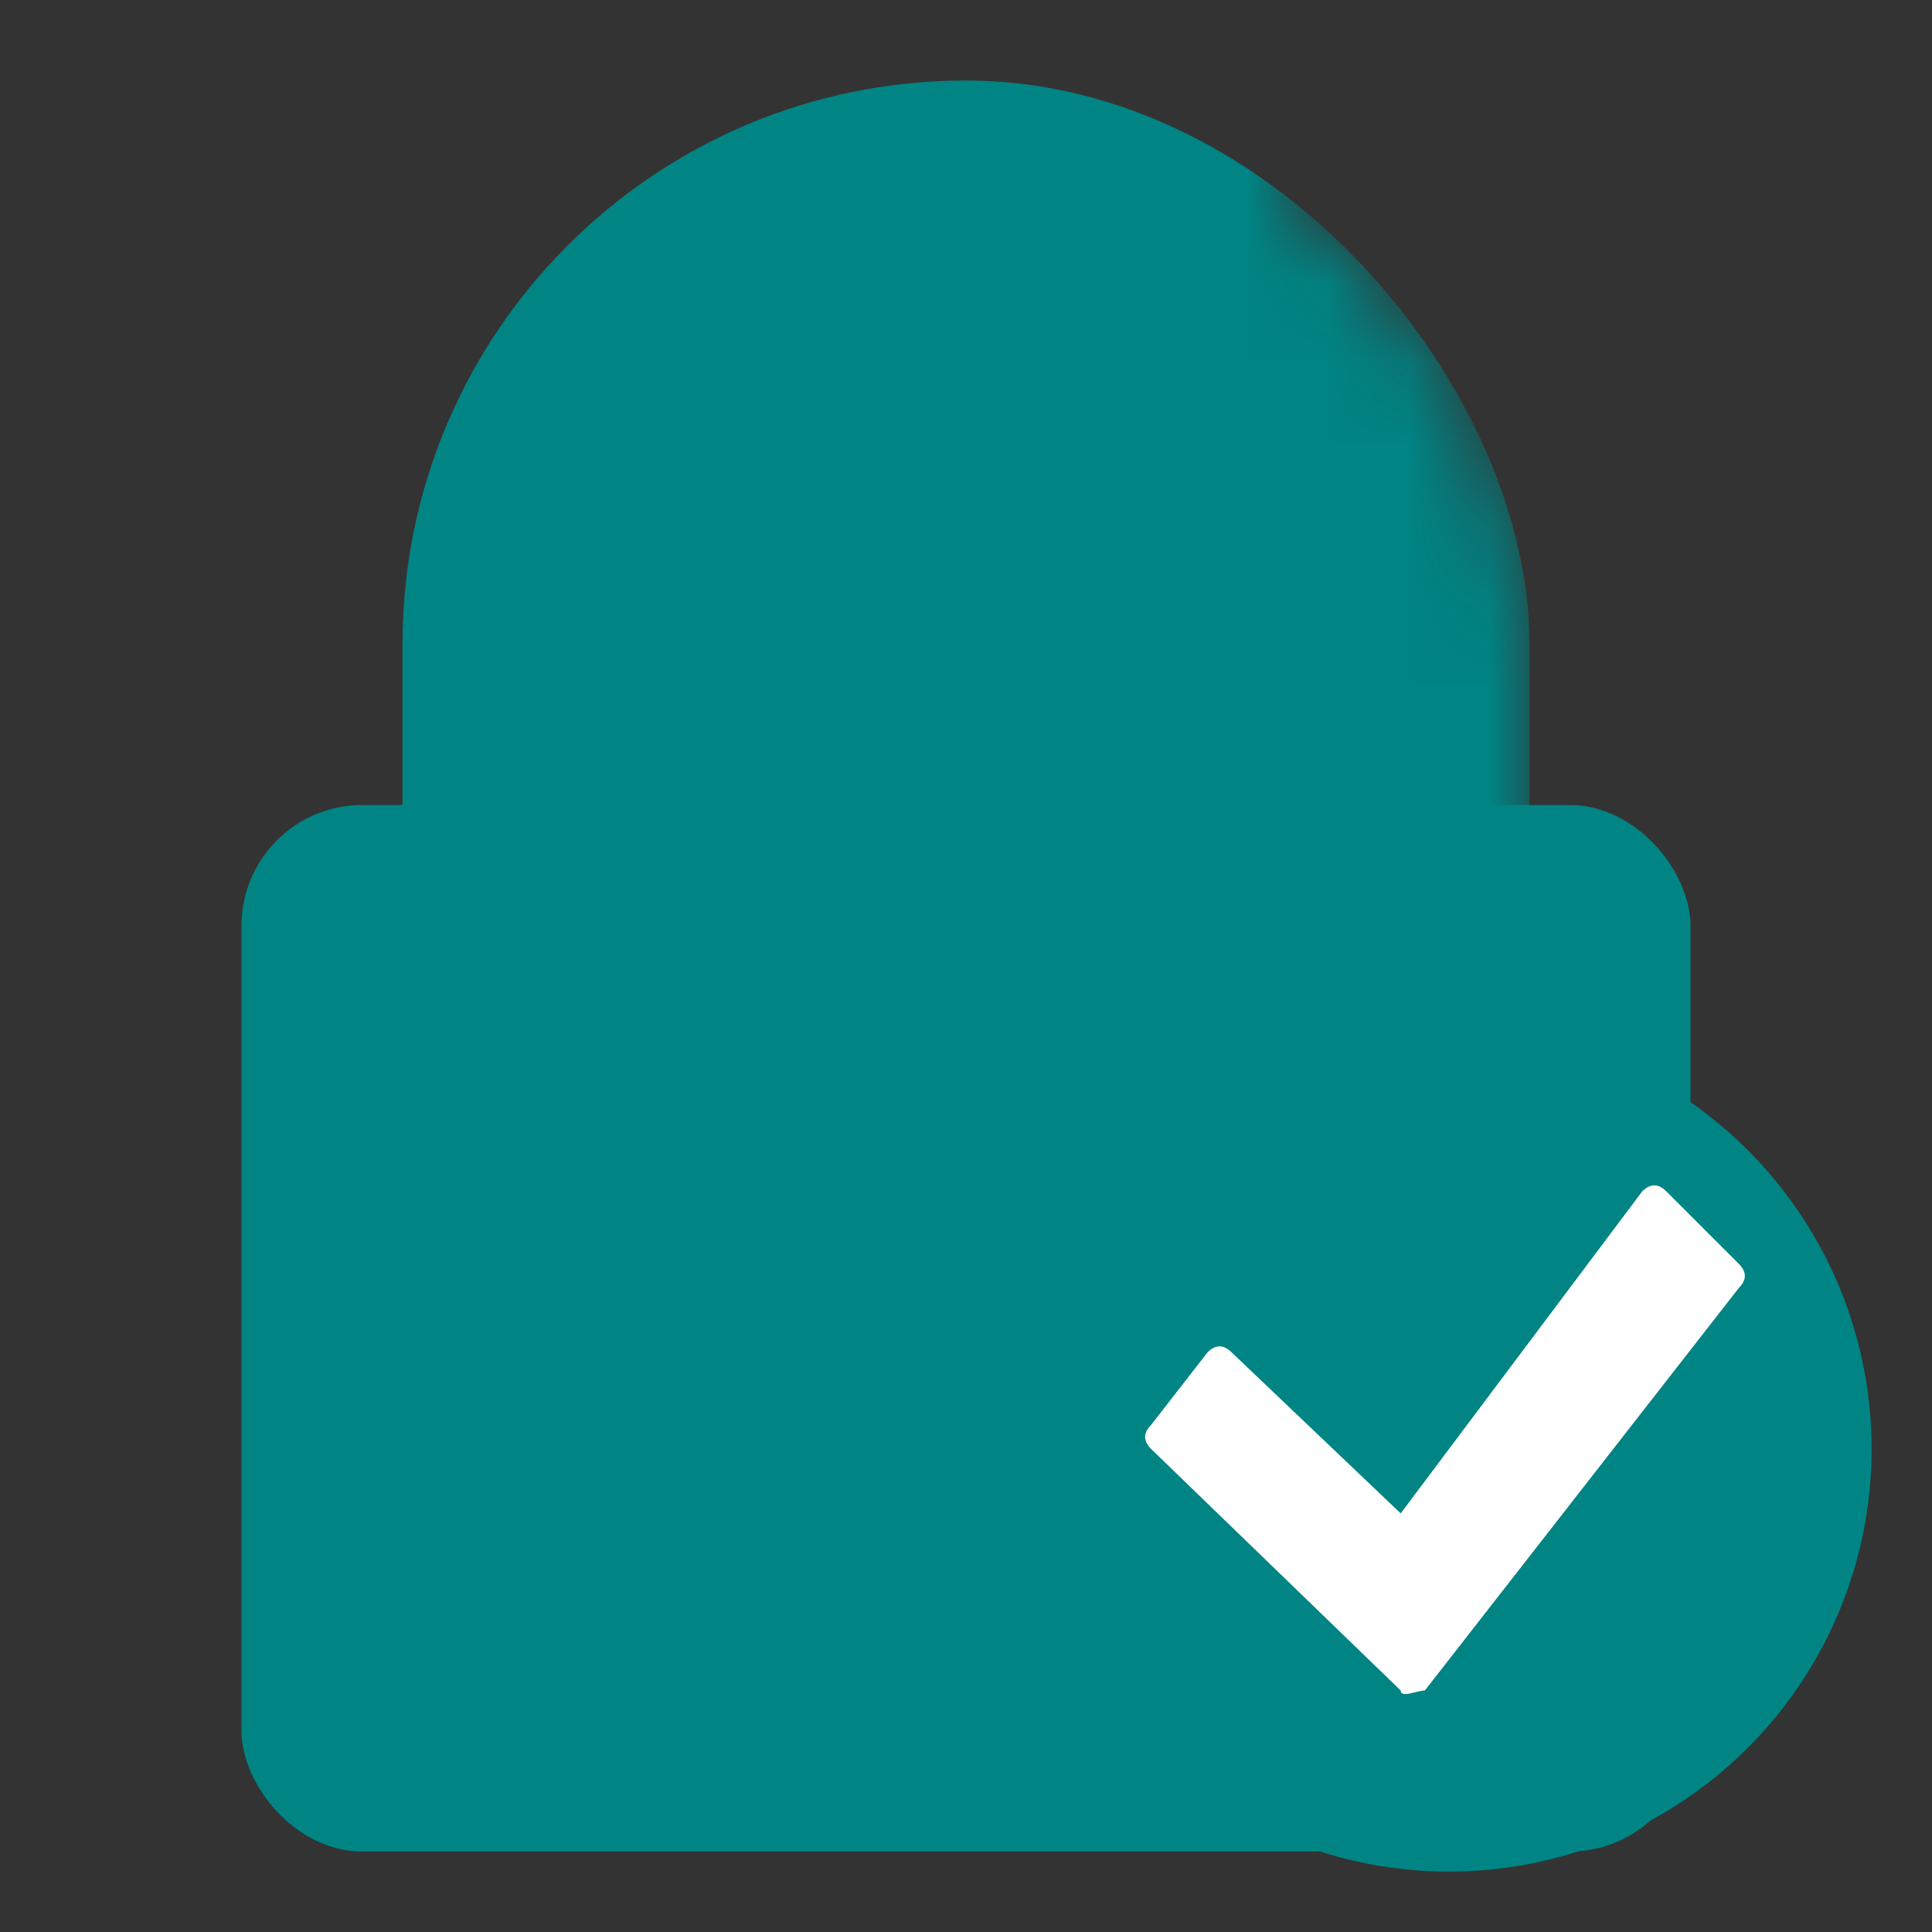 <?xml version="1.0" encoding="utf-8"?>
<!-- This Source Code Form is subject to the terms of the Mozilla Public
   - License, v. 2.0. If a copy of the MPL was not distributed with this
   - file, You can obtain one at http://mozilla.org/MPL/2.0/. -->
<svg xmlns="http://www.w3.org/2000/svg" xmlns:xlink="http://www.w3.org/1999/xlink" width="24" height="24" viewBox="0 0 24 24">
  <rect x="0" y="0" width="24" height="24" fill="#333333" stroke="none"/>
  <style>
    .icon-default {
      fill: #008484;
    }
  </style>

  <defs>
    <rect id="shape-lock-clasp-outer" x="5" y="1" width="14" height="20" rx="7" ry="7" />
    <rect id="shape-lock-clasp-inner" x="8" y="4" width="8" height="14" rx="4" ry="4" />
    <rect id="shape-lock-base" x="3" y="10" width="18" height="13" rx="1.5" ry="1.5" />

    <mask id="mask-clasp-cutout">
      <rect width="16" height="16" fill="#000" />
      <use xlink:href="#shape-lock-clasp-outer" fill="#fff" />
      <use xlink:href="#shape-lock-clasp-inner" fill="#000" />
    </mask>

    <mask id="mask-verified-cutout">
      <rect width="24" height="24" fill="#fff" />
      <circle cx="18" cy="18" r="7" fill="#000" />
    </mask>
  </defs>

  <g mask="url(#mask-verified-cutout)">
    <use xlink:href="#shape-lock-clasp-outer" mask="url(#mask-clasp-cutout)" class="icon-default" />
    <use xlink:href="#shape-lock-base" class="icon-default" />
  </g>
  <circle cx="18" cy="18" r="5.25" fill="#008484" />

  <path fill="#fff" d="M17.4,21l-3.1-3c-0.1-0.1-0.1-0.2,0-0.3l0.7-0.9c0.1-0.1,0.2-0.1,0.3,0l2.1,2l3-4c0.1-0.1,0.2-0.1,0.3,0 l0.9,0.9c0.1,0.1,0.1,0.2,0,0.3L17.7,21C17.6,21,17.4,21.1,17.4,21z"/>
</svg>
